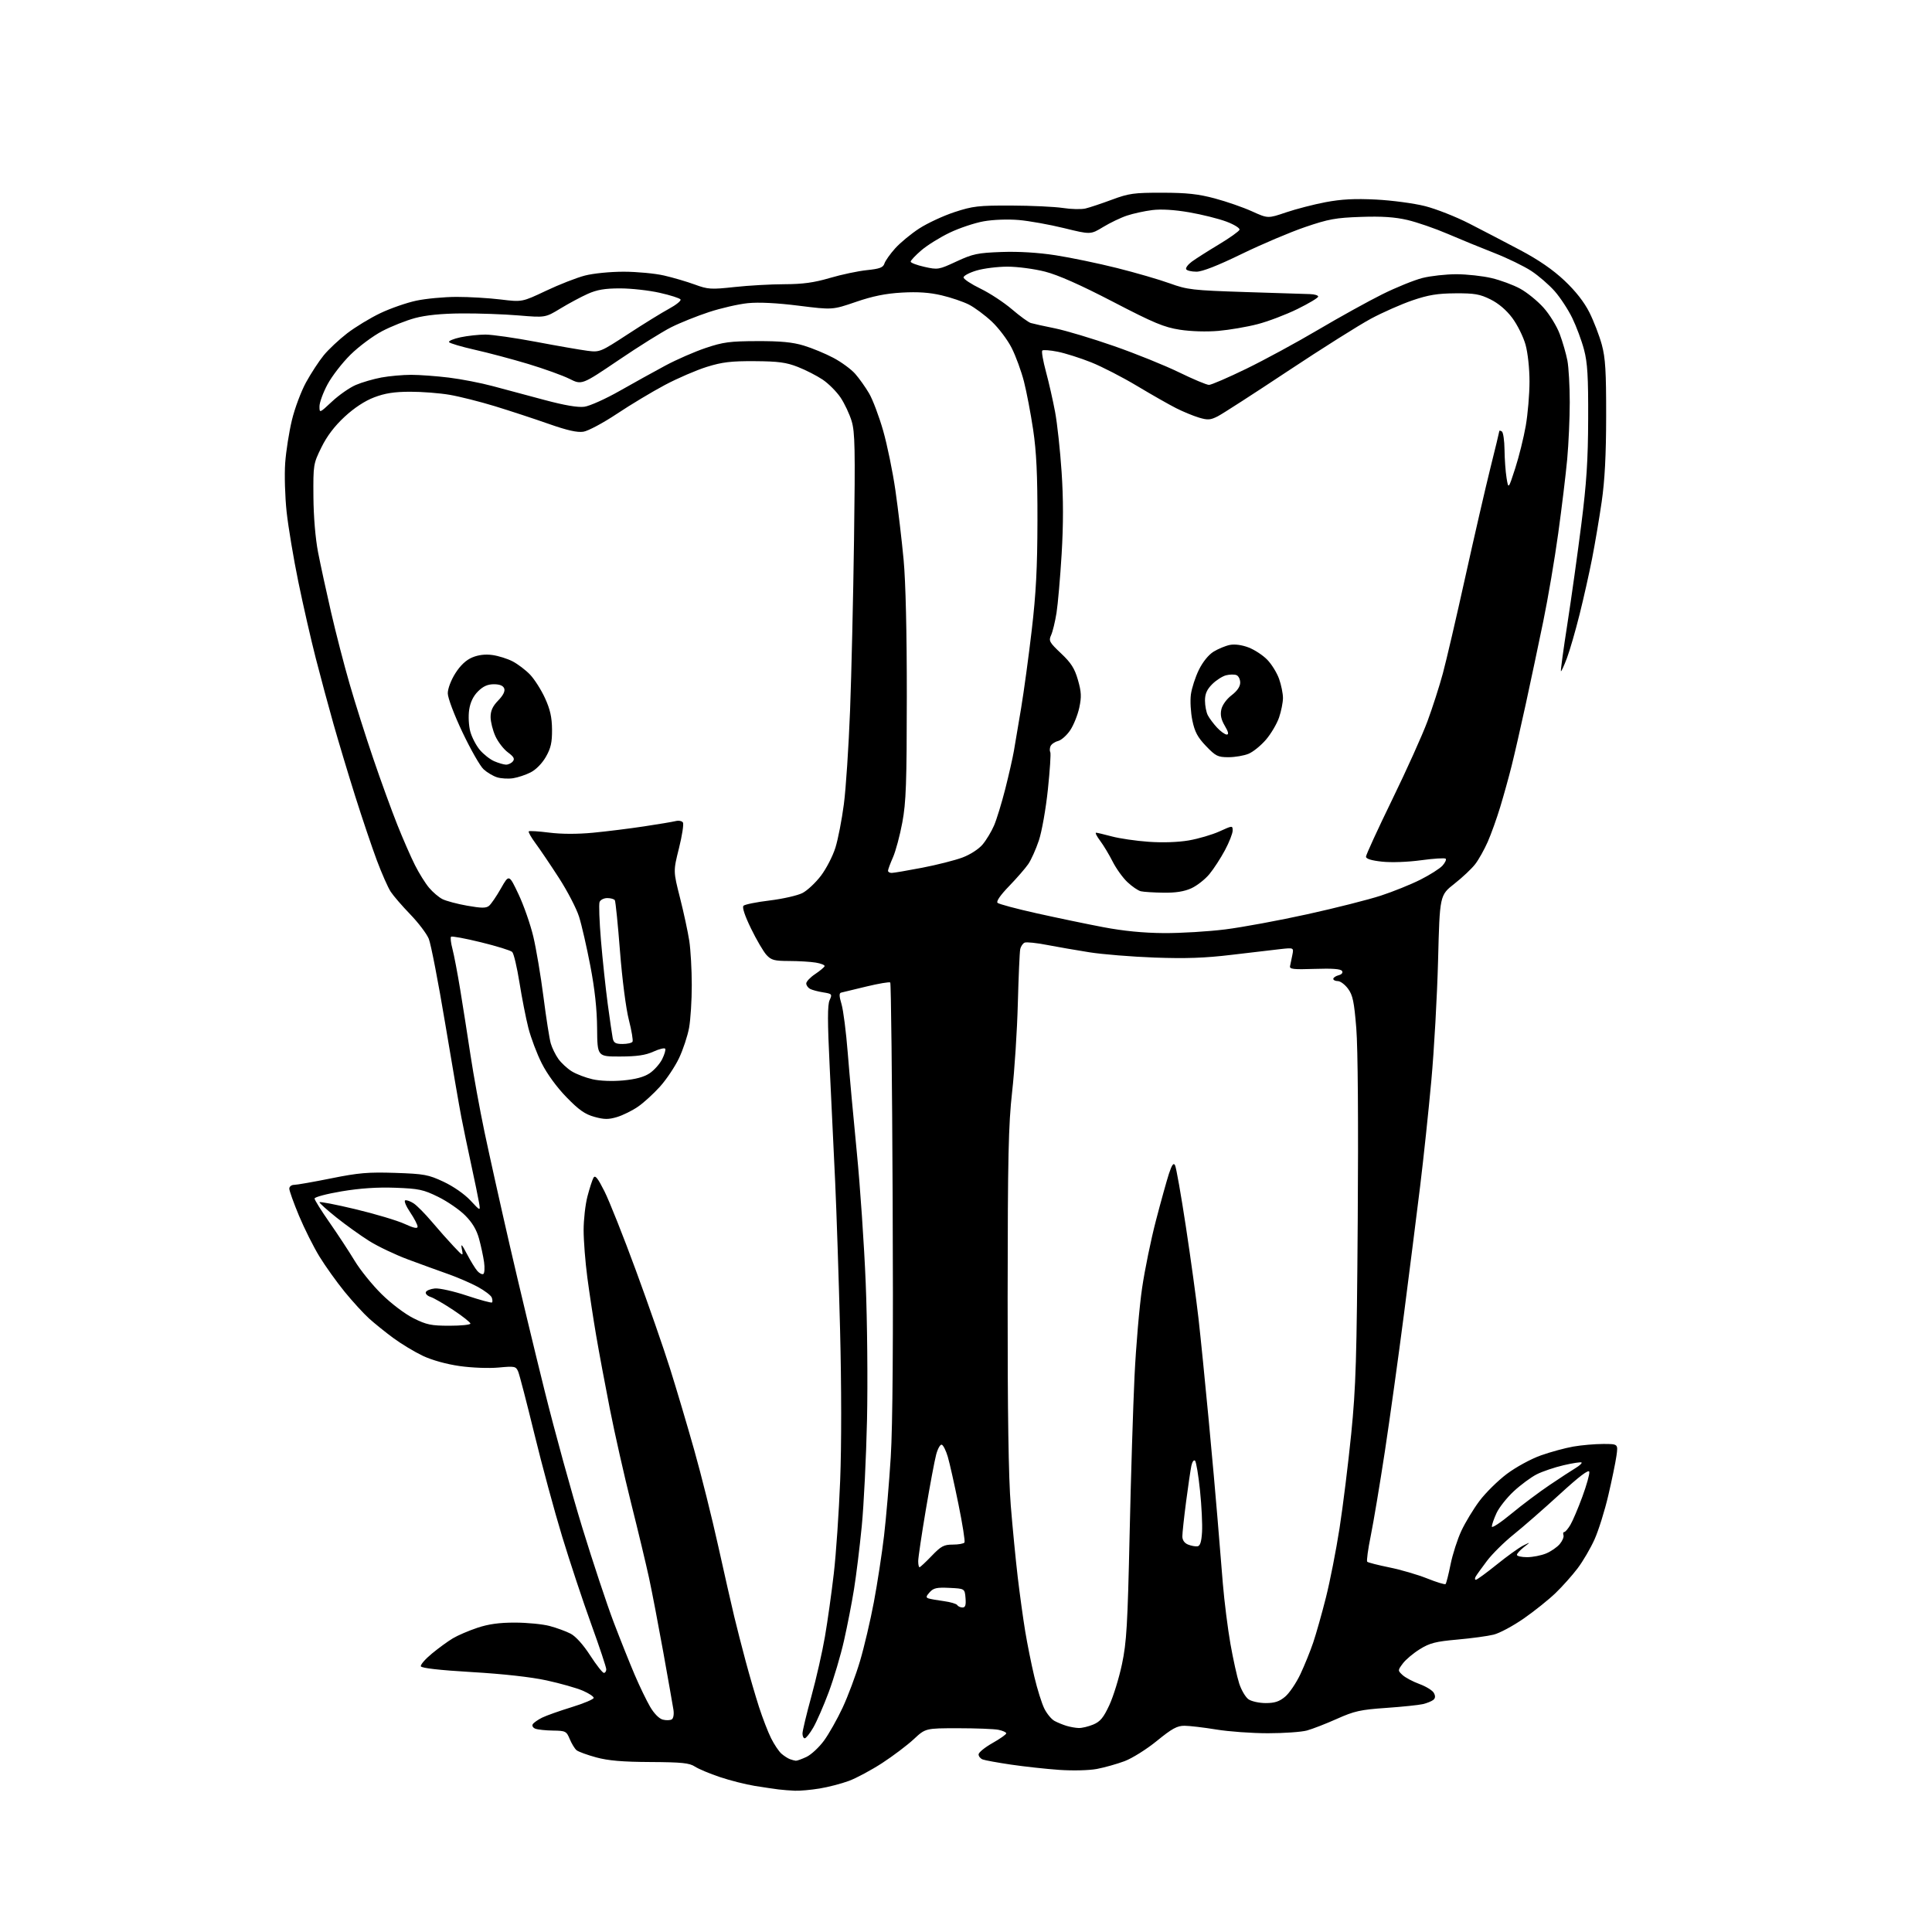 <?xml version="1.0" encoding="UTF-8" standalone="no"?>
<svg 
  version="1.1" 
  xmlns="http://www.w3.org/2000/svg" 
  xmlns:xlink="http://www.w3.org/1999/xlink" 
  xmlns:svg="http://www.w3.org/2000/svg"
  xmlns:rdf="http://www.w3.org/1999/02/22-rdf-syntax-ns#"
  xmlns:cc="http://creativecommons.org/ns#"
  xmlns:dc="http://purl.org/dc/elements/1.1/"
  viewBox="0 0 768 768"
  width="768"
  height="768"
>
<style>svg {background-color: white; }</style>"
<path stroke="none" fill="black" fill-rule="evenodd" d="M316.00,711.84C314.07,711.76 311.15,711.54 309.50,711.33C307.85,711.13 303.57,710.49 300.00,709.92C296.43,709.34 290.21,707.77 286.20,706.42C282.18,705.08 277.71,703.20 276.25,702.25C274.05,700.81 271.06,700.50 258.55,700.43C247.48,700.38 241.78,699.89 237.00,698.59C233.43,697.62 229.91,696.33 229.19,695.74C228.47,695.15 227.26,693.16 226.49,691.33C225.17,688.17 224.84,688.00 219.80,687.93C216.89,687.89 213.73,687.55 212.79,687.18C211.84,686.80 211.39,686.00 211.79,685.39C212.18,684.78 213.85,683.61 215.50,682.79C217.15,681.97 222.44,680.10 227.25,678.62C232.06,677.14 236.00,675.48 236.00,674.93C236.00,674.38 234.02,673.08 231.59,672.04C229.16,671.00 222.75,669.18 217.34,668.00C211.17,666.65 200.08,665.41 187.58,664.68C174.71,663.92 167.53,663.10 167.29,662.38C167.09,661.76 169.07,659.48 171.71,657.31C174.34,655.14 178.07,652.42 180.00,651.27C181.93,650.11 186.30,648.23 189.72,647.09C194.16,645.60 198.45,645.00 204.72,645.01C209.55,645.02 215.75,645.62 218.50,646.36C221.25,647.09 224.99,648.46 226.81,649.40C228.84,650.45 231.84,653.78 234.60,658.05C237.07,661.87 239.53,665.00 240.05,665.00C240.57,665.00 241.00,664.36 241.00,663.57C241.00,662.78 238.31,654.71 235.02,645.63C231.73,636.55 226.53,620.88 223.47,610.81C220.40,600.74 215.43,582.38 212.42,570.00C209.40,557.62 206.51,546.48 205.99,545.24C205.09,543.11 204.64,543.02 198.19,543.62C194.35,543.98 187.56,543.72 182.72,543.03C177.49,542.29 171.74,540.69 168.09,538.97C164.79,537.40 159.51,534.22 156.37,531.90C153.22,529.58 148.87,526.07 146.71,524.12C144.54,522.16 140.18,517.39 137.02,513.53C133.87,509.66 129.35,503.35 126.99,499.50C124.63,495.65 120.97,488.34 118.85,483.26C116.73,478.17 115.00,473.33 115.00,472.51C115.00,471.68 115.86,471.00 116.92,471.00C117.97,471.00 124.61,469.83 131.67,468.41C142.56,466.21 146.40,465.89 157.09,466.24C168.62,466.63 170.24,466.92 176.33,469.77C180.22,471.60 184.63,474.66 186.99,477.19C191.01,481.50 191.01,481.50 190.41,478.00C190.09,476.07 188.69,469.32 187.32,463.00C185.94,456.68 184.17,448.12 183.37,444.00C182.57,439.88 179.68,423.08 176.94,406.67C174.20,390.27 171.28,375.19 170.44,373.17C169.60,371.15 166.30,366.80 163.11,363.50C159.92,360.20 156.41,356.15 155.33,354.50C154.24,352.85 151.76,347.23 149.80,342.00C147.85,336.77 143.98,325.30 141.20,316.50C138.43,307.70 134.55,294.81 132.58,287.86C130.61,280.91 127.44,269.13 125.53,261.69C123.62,254.25 120.50,240.59 118.60,231.33C116.69,222.07 114.60,209.55 113.94,203.50C113.29,197.45 113.03,188.68 113.37,184.00C113.71,179.32 114.91,171.68 116.04,167.00C117.16,162.33 119.69,155.58 121.65,152.00C123.61,148.43 126.76,143.60 128.66,141.27C130.55,138.94 134.77,134.99 138.02,132.48C141.28,129.98 147.23,126.37 151.25,124.46C155.27,122.55 161.69,120.32 165.53,119.51C169.36,118.70 176.55,118.03 181.50,118.02C186.45,118.01 194.33,118.48 199.02,119.05C207.53,120.09 207.53,120.09 217.03,115.60C222.25,113.12 229.20,110.40 232.47,109.55C235.86,108.67 242.52,108.01 247.96,108.01C253.21,108.02 260.43,108.70 264.00,109.53C267.57,110.35 273.06,111.96 276.19,113.11C281.45,115.04 282.64,115.11 291.98,114.10C297.53,113.49 306.45,112.99 311.79,112.98C319.13,112.96 323.55,112.36 329.91,110.49C334.53,109.13 341.16,107.73 344.63,107.38C349.72,106.86 351.07,106.34 351.58,104.75C351.92,103.67 353.85,100.95 355.85,98.72C357.86,96.49 362.16,92.93 365.42,90.82C368.68,88.71 374.98,85.78 379.42,84.32C386.71,81.93 388.93,81.67 402.00,81.71C409.98,81.74 419.20,82.17 422.50,82.67C425.80,83.18 429.85,83.27 431.50,82.88C433.15,82.49 437.88,80.91 442.00,79.38C448.75,76.87 450.76,76.59 462.00,76.61C471.76,76.62 476.35,77.12 482.91,78.88C487.53,80.11 494.17,82.42 497.66,84.00C504.01,86.88 504.01,86.88 511.18,84.44C515.13,83.10 522.21,81.27 526.93,80.37C533.25,79.18 538.51,78.90 547.00,79.33C553.33,79.65 562.10,80.83 566.50,81.94C570.90,83.06 578.77,86.16 584.00,88.84C589.23,91.51 598.37,96.28 604.32,99.43C611.66,103.32 617.30,107.21 621.90,111.54C626.37,115.76 629.73,120.06 631.82,124.21C633.55,127.67 635.77,133.43 636.74,137.00C638.18,142.31 638.49,147.54 638.47,165.50C638.45,181.04 637.92,191.02 636.69,199.50C635.73,206.10 634.02,216.22 632.89,222.00C631.76,227.78 629.52,237.79 627.90,244.26C626.29,250.72 624.03,258.52 622.89,261.58C621.74,264.63 620.66,266.99 620.49,266.82C620.32,266.64 621.47,258.18 623.06,248.00C624.64,237.82 627.13,220.05 628.59,208.50C630.68,192.03 631.27,182.97 631.32,166.50C631.38,149.68 631.06,144.21 629.68,139.00C628.74,135.43 626.63,129.76 625.00,126.41C623.37,123.06 620.22,118.26 618.02,115.76C615.81,113.25 611.64,109.64 608.75,107.73C605.86,105.83 599.23,102.60 594.00,100.56C588.77,98.52 580.43,95.10 575.46,92.96C570.49,90.82 563.29,88.34 559.46,87.44C554.45,86.28 549.28,85.93 541.00,86.22C530.98,86.56 528.11,87.08 518.75,90.28C512.83,92.30 501.50,97.11 493.56,100.97C484.08,105.59 477.91,108.00 475.62,108.00C473.69,108.00 471.85,107.57 471.53,107.05C471.21,106.53 472.21,105.17 473.75,104.02C475.30,102.88 480.11,99.82 484.45,97.21C488.79,94.61 492.51,91.96 492.72,91.33C492.93,90.70 490.60,89.24 487.48,88.08C484.39,86.92 477.75,85.27 472.72,84.40C466.84,83.38 461.61,83.07 458.04,83.51C454.99,83.89 450.48,84.87 448.00,85.70C445.52,86.52 441.26,88.57 438.51,90.24C433.52,93.27 433.52,93.27 423.01,90.69C417.23,89.27 409.12,87.82 405.00,87.46C400.61,87.09 394.80,87.30 391.00,87.98C387.43,88.62 381.35,90.65 377.50,92.50C373.65,94.34 368.59,97.50 366.25,99.50C363.91,101.51 362.00,103.54 362.00,104.01C362.00,104.47 364.47,105.41 367.48,106.08C372.81,107.28 373.18,107.21 380.23,103.93C386.75,100.91 388.60,100.52 398.11,100.17C404.95,99.93 412.60,100.39 419.61,101.47C425.60,102.40 436.57,104.68 444.00,106.54C451.43,108.40 460.88,111.15 465.00,112.64C471.99,115.17 474.02,115.41 495.00,116.09C507.38,116.49 518.96,116.86 520.75,116.91C522.54,116.96 524.00,117.40 524.00,117.89C524.00,118.39 520.29,120.61 515.75,122.84C511.21,125.07 504.06,127.79 499.86,128.87C495.66,129.96 488.67,131.15 484.33,131.53C479.65,131.94 473.41,131.75 469.01,131.07C462.72,130.09 458.68,128.41 442.39,119.94C429.47,113.23 420.65,109.32 415.43,107.98C411.17,106.89 404.46,106.00 400.52,106.00C396.58,106.00 391.03,106.69 388.18,107.54C385.33,108.39 383.01,109.62 383.03,110.29C383.04,110.95 386.08,112.96 389.78,114.75C393.47,116.54 399.09,120.23 402.25,122.94C405.42,125.65 408.79,128.11 409.75,128.40C410.71,128.69 415.05,129.65 419.40,130.53C423.74,131.42 434.32,134.59 442.90,137.59C451.48,140.58 463.10,145.28 468.71,148.02C474.33,150.76 479.67,153.00 480.59,153.00C481.50,153.00 488.15,150.13 495.37,146.62C502.59,143.11 515.48,136.12 524.00,131.08C532.52,126.05 544.00,119.70 549.50,116.97C555.00,114.24 562.18,111.33 565.46,110.50C568.74,109.68 574.81,109.01 578.96,109.01C583.11,109.02 589.39,109.71 592.91,110.54C596.44,111.37 601.55,113.26 604.26,114.74C606.98,116.22 611.15,119.60 613.54,122.26C615.94,124.92 618.85,129.65 620.01,132.76C621.18,135.88 622.55,140.65 623.07,143.35C623.58,146.06 624.00,153.50 624.00,159.89C624.00,166.27 623.54,176.45 622.99,182.50C622.43,188.55 620.83,201.82 619.42,212.00C618.02,222.18 615.34,237.93 613.47,247.00C611.61,256.07 608.46,270.93 606.49,280.00C604.51,289.07 601.99,300.10 600.88,304.50C599.78,308.90 597.74,316.23 596.36,320.79C594.98,325.35 592.74,331.59 591.39,334.66C590.03,337.73 587.81,341.70 586.44,343.48C585.08,345.27 581.35,348.79 578.15,351.30C572.32,355.88 572.32,355.88 571.66,381.69C571.29,395.89 570.09,417.40 568.98,429.50C567.88,441.60 565.88,460.50 564.53,471.50C563.18,482.50 560.28,505.45 558.08,522.50C555.87,539.55 552.46,564.08 550.50,577.00C548.53,589.92 546.02,604.94 544.92,610.37C543.81,615.80 543.17,620.51 543.49,620.82C543.81,621.14 547.77,622.15 552.28,623.07C556.80,623.98 563.57,625.96 567.32,627.46C571.07,628.96 574.37,629.97 574.64,629.69C574.92,629.41 575.82,625.88 576.63,621.84C577.45,617.80 579.38,611.80 580.93,608.50C582.47,605.20 585.70,599.87 588.11,596.65C590.52,593.43 595.42,588.60 598.99,585.91C602.64,583.18 608.58,579.94 612.50,578.55C616.35,577.18 622.17,575.60 625.43,575.03C628.70,574.46 634.04,574.00 637.30,574.00C643.23,574.00 643.23,574.00 642.56,578.75C642.19,581.36 640.73,588.45 639.31,594.50C637.90,600.55 635.44,608.40 633.85,611.94C632.26,615.48 629.23,620.66 627.12,623.44C625.01,626.22 621.09,630.63 618.39,633.23C615.70,635.83 610.02,640.39 605.76,643.35C601.51,646.31 596.11,649.21 593.76,649.79C591.42,650.38 584.90,651.26 579.28,651.76C570.66,652.53 568.34,653.13 564.38,655.59C561.80,657.19 558.77,659.74 557.64,661.27C555.60,664.01 555.60,664.05 557.54,665.86C558.62,666.86 561.64,668.47 564.26,669.43C566.88,670.39 569.46,671.99 569.99,672.98C570.66,674.23 570.58,675.09 569.73,675.76C569.05,676.29 567.20,677.04 565.62,677.41C564.03,677.79 557.47,678.47 551.04,678.92C540.79,679.63 538.37,680.17 531.42,683.28C527.07,685.23 521.70,687.31 519.50,687.91C517.30,688.50 510.32,688.99 504.00,688.99C497.68,688.99 488.45,688.33 483.50,687.51C478.55,686.70 472.88,686.03 470.89,686.02C467.95,686.00 465.91,687.11 459.89,692.02C455.81,695.35 450.05,698.96 447.00,700.10C443.98,701.23 439.02,702.62 436.00,703.19C432.86,703.77 426.42,703.93 421.00,703.55C415.77,703.18 407.17,702.24 401.88,701.46C396.59,700.68 391.53,699.76 390.63,699.41C389.73,699.07 389.00,698.16 389.00,697.40C389.00,696.64 391.48,694.62 394.50,692.91C397.52,691.21 400.00,689.46 400.00,689.03C400.00,688.60 398.59,687.97 396.88,687.62C395.16,687.28 387.94,687.00 380.83,687.00C367.91,687.00 367.91,687.00 363.21,691.38C360.62,693.78 354.99,698.03 350.71,700.82C346.42,703.61 340.48,706.80 337.49,707.92C334.51,709.03 329.24,710.40 325.79,710.96C322.33,711.53 317.93,711.92 316.00,711.84zM316.35,699.92C316.82,699.96 318.73,699.27 320.60,698.39C322.47,697.50 325.58,694.61 327.53,691.96C329.47,689.32 332.81,683.41 334.95,678.83C337.09,674.25 340.20,665.93 341.86,660.33C343.52,654.74 346.00,644.17 347.38,636.83C348.76,629.50 350.58,617.65 351.42,610.50C352.26,603.35 353.46,589.24 354.09,579.14C354.86,566.89 355.11,532.58 354.84,475.95C354.63,429.29 354.20,390.87 353.89,390.56C353.59,390.25 349.32,390.97 344.42,392.15C339.51,393.34 334.99,394.43 334.36,394.58C333.53,394.78 333.57,396.01 334.52,399.18C335.23,401.55 336.34,410.25 336.99,418.50C337.64,426.75 339.26,444.52 340.59,458.00C341.92,471.48 343.52,494.88 344.13,510.00C344.75,525.13 344.98,549.65 344.65,564.50C344.32,579.35 343.38,598.34 342.56,606.70C341.74,615.07 340.36,626.31 339.49,631.69C338.63,637.07 336.84,646.27 335.51,652.14C334.19,658.01 331.45,667.24 329.43,672.66C327.41,678.07 324.64,684.41 323.28,686.75C321.92,689.09 320.40,691.00 319.90,691.00C319.41,691.00 319.00,690.15 319.00,689.10C319.00,688.06 320.59,681.42 322.53,674.35C324.47,667.28 326.91,656.55 327.94,650.50C328.98,644.45 330.56,633.20 331.45,625.50C332.35,617.80 333.48,601.15 333.98,588.50C334.53,574.53 334.51,550.98 333.94,528.50C333.42,508.15 332.54,481.82 332.00,470.00C331.45,458.18 330.47,437.61 329.82,424.30C328.93,406.11 328.92,399.47 329.78,397.59C330.87,395.19 330.76,395.05 327.21,394.48C325.17,394.16 322.82,393.53 322.00,393.09C321.18,392.64 320.50,391.67 320.50,390.93C320.50,390.19 322.07,388.52 324.00,387.23C325.93,385.94 327.63,384.52 327.79,384.08C327.95,383.64 326.37,382.99 324.29,382.65C322.20,382.30 317.44,382.02 313.70,382.01C307.83,382.00 306.60,381.68 304.70,379.62C303.49,378.31 300.72,373.58 298.55,369.12C296.05,363.99 294.95,360.65 295.55,360.05C296.07,359.53 300.77,358.58 305.99,357.95C311.21,357.31 317.06,355.98 318.99,354.99C320.92,354.00 324.23,350.89 326.35,348.10C328.47,345.30 331.06,340.28 332.10,336.93C333.14,333.59 334.65,325.82 335.45,319.68C336.26,313.53 337.36,296.80 337.91,282.50C338.46,268.20 339.17,237.60 339.49,214.50C339.99,178.52 339.86,171.77 338.55,167.42C337.71,164.62 335.72,160.40 334.14,158.04C332.55,155.68 329.35,152.47 327.03,150.91C324.70,149.35 320.26,147.07 317.15,145.86C312.54,144.05 309.39,143.63 300.00,143.57C290.64,143.51 287.11,143.93 281.00,145.83C276.88,147.11 269.36,150.35 264.31,153.03C259.25,155.72 250.67,160.87 245.24,164.49C239.80,168.11 233.81,171.31 231.93,171.61C229.49,172.00 225.48,171.09 218.00,168.46C212.22,166.43 202.65,163.29 196.72,161.47C190.79,159.66 182.69,157.62 178.72,156.94C174.75,156.26 167.68,155.71 163.00,155.72C156.69,155.74 153.01,156.32 148.72,157.96C145.01,159.37 140.79,162.15 136.98,165.68C132.99,169.38 129.96,173.36 127.77,177.83C124.56,184.35 124.50,184.73 124.59,197.49C124.65,205.37 125.38,214.05 126.43,219.50C127.39,224.45 129.72,235.20 131.61,243.39C133.49,251.58 136.81,264.41 138.98,271.89C141.14,279.38 145.36,292.70 148.36,301.50C151.35,310.30 155.66,322.14 157.92,327.81C160.18,333.48 163.35,340.73 164.96,343.91C166.56,347.10 169.08,351.14 170.56,352.89C172.03,354.64 174.42,356.68 175.87,357.41C177.32,358.15 181.75,359.33 185.71,360.03C191.44,361.04 193.23,361.05 194.41,360.07C195.23,359.39 197.35,356.29 199.12,353.17C202.34,347.50 202.34,347.50 206.13,355.50C208.21,359.90 210.85,367.46 212.00,372.31C213.15,377.16 214.97,387.96 216.04,396.31C217.11,404.66 218.41,412.96 218.93,414.75C219.44,416.53 220.80,419.31 221.95,420.93C223.10,422.54 225.50,424.77 227.30,425.88C229.10,426.99 232.80,428.40 235.53,429.02C238.49,429.70 243.42,429.89 247.73,429.49C252.64,429.04 256.00,428.14 258.23,426.65C260.03,425.44 262.27,422.93 263.21,421.06C264.14,419.19 264.70,417.32 264.43,416.89C264.17,416.47 262.05,416.98 259.73,418.04C256.58,419.47 253.20,419.96 246.48,419.98C237.46,420.00 237.46,420.00 237.36,408.75C237.30,401.12 236.43,393.13 234.66,383.92C233.23,376.46 231.22,367.68 230.19,364.42C229.17,361.17 225.57,354.23 222.19,349.00C218.81,343.77 214.62,337.57 212.88,335.22C211.14,332.87 209.93,330.73 210.19,330.47C210.45,330.22 214.11,330.44 218.33,330.98C223.20,331.60 229.58,331.61 235.75,331.02C241.11,330.51 250.20,329.38 255.95,328.51C261.70,327.65 267.38,326.69 268.59,326.39C269.80,326.09 271.09,326.34 271.48,326.96C271.86,327.58 271.15,332.18 269.90,337.19C267.62,346.29 267.62,346.29 270.31,356.89C271.79,362.73 273.45,370.43 274.00,374.00C274.54,377.57 274.99,385.48 274.99,391.57C275.00,397.65 274.51,405.30 273.92,408.57C273.32,411.83 271.52,417.26 269.92,420.64C268.31,424.02 264.92,429.10 262.37,431.93C259.82,434.76 255.88,438.37 253.60,439.93C251.32,441.50 247.57,443.35 245.28,444.04C241.89,445.05 240.18,445.04 236.30,443.97C232.55,442.94 230.11,441.23 225.18,436.15C221.37,432.25 217.46,426.89 215.36,422.71C213.43,418.90 211.04,412.56 210.04,408.64C209.04,404.71 207.44,396.55 206.48,390.50C205.51,384.45 204.23,379.01 203.61,378.42C203.00,377.82 197.41,376.09 191.19,374.57C184.96,373.04 179.61,372.05 179.30,372.37C178.98,372.68 179.23,374.87 179.86,377.22C180.48,379.57 181.88,386.90 182.96,393.50C184.04,400.10 185.88,411.80 187.04,419.50C188.20,427.20 190.70,440.93 192.60,450.00C194.51,459.07 199.01,479.32 202.62,495.00C206.23,510.68 212.49,536.77 216.53,553.00C220.57,569.23 227.29,593.64 231.47,607.26C235.65,620.87 241.25,637.75 243.91,644.76C246.58,651.77 250.36,661.22 252.30,665.76C254.24,670.31 257.01,676.04 258.45,678.50C260.02,681.19 262.04,683.22 263.48,683.58C264.80,683.92 266.40,683.87 267.04,683.48C267.70,683.07 267.98,681.43 267.70,679.63C267.43,677.91 265.61,667.61 263.66,656.74C261.70,645.88 259.16,632.60 258.00,627.24C256.84,621.89 253.65,608.56 250.90,597.62C248.16,586.69 244.35,569.82 242.44,560.14C240.53,550.46 238.06,537.23 236.96,530.75C235.85,524.26 234.28,513.93 233.47,507.79C232.66,501.65 232.00,493.21 232.00,489.02C232.00,484.84 232.68,478.80 233.52,475.59C234.36,472.38 235.43,469.05 235.91,468.19C236.59,466.99 237.59,468.23 240.28,473.56C242.20,477.38 247.82,491.52 252.77,505.00C257.73,518.48 263.83,536.02 266.34,544.00C268.85,551.98 273.18,566.54 275.95,576.36C278.73,586.18 283.02,603.36 285.49,614.52C287.97,625.69 290.84,638.35 291.88,642.66C292.92,646.97 294.97,655.00 296.45,660.50C297.92,666.00 300.29,674.10 301.70,678.50C303.12,682.90 305.29,688.52 306.53,691.00C307.77,693.48 309.62,696.23 310.64,697.12C311.66,698.01 313.18,698.99 314.00,699.29C314.82,699.59 315.88,699.88 316.35,699.92zM428.78,686.91C430.04,686.96 432.64,686.34 434.57,685.54C437.38,684.36 438.65,682.82 440.99,677.79C442.59,674.33 444.85,667.00 446.01,661.50C447.84,652.81 448.24,646.05 449.04,610.00C449.54,587.17 450.43,558.78 451.00,546.89C451.58,535.01 452.92,519.35 453.99,512.09C455.05,504.82 457.53,492.72 459.50,485.19C461.46,477.66 463.79,469.30 464.66,466.60C465.83,463.04 466.48,462.11 467.09,463.19C467.55,464.01 469.49,474.99 471.40,487.59C473.32,500.19 475.57,516.58 476.41,524.00C477.25,531.42 479.06,549.42 480.43,564.00C481.81,578.58 483.40,596.35 483.97,603.50C484.54,610.65 485.50,622.35 486.10,629.50C486.69,636.65 488.06,647.45 489.12,653.50C490.19,659.55 491.76,666.64 492.61,669.25C493.46,671.86 495.12,674.67 496.30,675.50C497.48,676.32 500.56,677.00 503.15,677.00C506.72,677.00 508.57,676.39 510.87,674.45C512.54,673.05 515.26,669.03 516.92,665.52C518.57,662.01 520.88,656.32 522.04,652.88C523.20,649.43 525.47,641.41 527.07,635.06C528.68,628.70 531.12,616.29 532.49,607.47C533.86,598.65 535.95,581.77 537.13,569.97C538.99,551.28 539.33,540.29 539.72,485.00C540.00,446.21 539.78,416.56 539.15,408.79C538.29,398.18 537.75,395.59 535.87,393.04C534.64,391.37 532.81,390.00 531.81,390.00C530.82,390.00 530.00,389.60 530.00,389.12C530.00,388.63 530.95,387.99 532.10,387.68C533.38,387.35 533.92,386.68 533.48,385.97C532.99,385.17 529.60,384.91 522.63,385.15C514.22,385.44 512.55,385.26 512.81,384.06C512.98,383.27 513.39,381.29 513.72,379.66C514.31,376.69 514.31,376.69 508.91,377.29C505.93,377.62 497.20,378.64 489.50,379.57C479.00,380.83 471.37,381.10 459.00,380.65C449.93,380.32 438.23,379.37 433.00,378.54C427.77,377.71 420.17,376.39 416.10,375.61C412.03,374.82 408.09,374.41 407.34,374.70C406.60,374.99 405.79,376.18 405.55,377.36C405.31,378.54 404.89,388.27 404.60,399.00C404.32,409.73 403.30,425.48 402.34,434.00C400.87,447.15 400.59,459.60 400.55,516.00C400.52,561.96 400.90,587.44 401.80,598.50C402.51,607.30 403.76,620.12 404.57,627.00C405.39,633.88 406.72,643.55 407.54,648.50C408.36,653.45 409.98,661.55 411.16,666.50C412.33,671.45 414.12,677.17 415.15,679.22C416.17,681.26 417.99,683.46 419.19,684.10C420.40,684.75 422.53,685.62 423.94,686.05C425.35,686.48 427.53,686.87 428.78,686.91zM382.62,639.00C383.74,639.00 384.04,638.06 383.81,635.25C383.50,631.50 383.50,631.50 377.44,631.21C372.41,630.96 371.08,631.25 369.56,632.94C368.10,634.55 368.01,635.05 369.11,635.40C369.88,635.65 372.63,636.14 375.23,636.48C377.83,636.83 380.22,637.54 380.54,638.06C380.86,638.58 381.79,639.00 382.62,639.00zM586.69,627.98C587.14,627.97 590.88,625.24 595.00,621.92C599.12,618.59 603.85,615.20 605.50,614.38C608.50,612.90 608.50,612.90 605.75,615.03C604.24,616.21 603.00,617.58 603.00,618.08C603.00,618.59 604.81,619.00 607.03,619.00C609.25,619.00 612.66,618.33 614.61,617.52C616.55,616.71 619.00,615.02 620.04,613.77C621.09,612.52 621.74,610.94 621.50,610.25C621.26,609.56 621.40,609.00 621.82,609.00C622.23,609.00 623.33,607.71 624.26,606.14C625.19,604.57 627.33,599.54 629.01,594.97C630.70,590.39 631.94,585.94 631.77,585.07C631.56,584.00 627.85,586.81 619.98,594.01C613.67,599.79 605.45,606.97 601.71,609.97C597.98,612.96 593.21,617.68 591.11,620.45C589.01,623.23 586.98,626.06 586.59,626.75C586.20,627.44 586.25,627.99 586.69,627.98zM365.52,623.00C365.80,623.00 367.97,620.98 370.35,618.50C374.09,614.60 375.20,614.00 378.77,614.00C381.03,614.00 383.12,613.62 383.40,613.16C383.69,612.69 382.61,605.83 380.99,597.91C379.38,589.98 377.48,581.51 376.76,579.08C376.04,576.64 374.97,574.49 374.37,574.29C373.77,574.09 372.77,575.86 372.14,578.21C371.51,580.57 369.65,590.52 368.00,600.32C366.35,610.12 365.00,619.23 365.00,620.57C365.00,621.91 365.23,623.00 365.52,623.00zM476.00,614.69C477.08,614.54 477.59,612.94 477.83,608.99C478.01,605.97 477.65,598.55 477.02,592.50C476.40,586.45 475.51,581.12 475.05,580.65C474.58,580.18 473.93,581.08 473.59,582.65C473.26,584.22 472.31,590.65 471.49,596.94C470.67,603.23 470.00,609.43 470.00,610.72C470.00,612.21 470.82,613.40 472.25,613.98C473.49,614.48 475.18,614.80 476.00,614.69zM600.75,601.76C605.01,598.24 611.88,593.09 616.00,590.32C620.12,587.54 624.78,584.50 626.34,583.56C627.90,582.61 628.96,581.63 628.70,581.37C628.45,581.11 625.25,581.59 621.60,582.44C617.94,583.29 613.10,584.93 610.84,586.08C608.57,587.24 604.46,590.28 601.71,592.84C598.96,595.40 595.88,599.30 594.88,601.50C593.87,603.70 593.03,606.10 593.02,606.84C593.01,607.57 596.49,605.29 600.75,601.76zM178.66,527.00C183.25,527.00 187.00,526.62 187.00,526.15C187.00,525.68 183.95,523.26 180.22,520.78C176.49,518.30 172.41,515.95 171.16,515.55C169.91,515.15 169.06,514.31 169.27,513.67C169.48,513.02 171.10,512.36 172.87,512.18C174.64,512.01 180.38,513.29 185.61,515.04C190.84,516.78 195.33,518.00 195.59,517.75C195.84,517.49 195.79,516.60 195.47,515.77C195.15,514.94 192.67,513.05 189.96,511.57C187.25,510.10 181.98,507.82 178.26,506.50C174.54,505.19 167.35,502.57 162.28,500.69C157.21,498.81 150.24,495.49 146.78,493.32C143.33,491.15 137.46,486.95 133.75,483.98C130.04,481.02 127.00,478.29 127.00,477.92C127.00,477.56 133.40,478.79 141.22,480.66C149.05,482.53 157.82,485.15 160.72,486.47C164.46,488.19 166.00,488.51 166.00,487.60C166.00,486.88 164.67,484.32 163.04,481.90C161.41,479.48 160.52,477.35 161.07,477.16C161.62,476.97 163.14,477.51 164.45,478.37C165.75,479.23 169.00,482.51 171.66,485.66C174.32,488.81 178.22,493.21 180.33,495.44C184.17,499.50 184.17,499.50 183.59,496.50C183.13,494.13 183.56,494.55 185.62,498.50C187.06,501.25 188.91,504.28 189.75,505.23C190.58,506.18 191.66,506.71 192.14,506.42C192.61,506.12 192.74,503.99 192.42,501.69C192.09,499.39 191.19,495.19 190.42,492.38C189.45,488.84 187.74,485.98 184.90,483.14C182.64,480.87 177.82,477.56 174.20,475.78C168.31,472.88 166.51,472.50 157.15,472.15C150.06,471.89 143.20,472.34 135.84,473.57C129.88,474.57 125.02,475.86 125.04,476.44C125.06,477.02 127.75,481.32 131.02,486.00C134.28,490.68 138.76,497.50 140.97,501.16C143.18,504.83 148.00,510.80 151.69,514.43C155.51,518.20 160.97,522.33 164.36,524.02C169.54,526.61 171.41,527.00 178.66,527.00zM247.46,415.00C249.34,415.00 251.13,414.60 251.43,414.11C251.73,413.63 251.08,409.71 249.98,405.41C248.83,400.93 247.33,389.30 246.46,378.16C245.63,367.46 244.70,358.33 244.41,357.86C244.12,357.39 242.77,357.00 241.41,357.00C240.05,357.00 238.67,357.70 238.34,358.56C238.01,359.42 238.26,366.28 238.89,373.81C239.52,381.34 240.73,392.68 241.57,399.00C242.42,405.32 243.32,411.51 243.57,412.75C243.95,414.55 244.72,415.00 247.46,415.00zM462.66,370.92C469.35,370.96 480.37,370.30 487.16,369.44C493.95,368.58 508.61,365.87 519.74,363.41C530.88,360.96 544.00,357.63 548.90,356.03C553.80,354.43 560.89,351.57 564.65,349.67C568.42,347.77 572.36,345.27 573.41,344.10C574.46,342.94 575.03,341.70 574.68,341.35C574.33,341.00 569.93,341.27 564.90,341.96C559.61,342.68 553.08,342.92 549.38,342.52C545.16,342.07 543.00,341.40 543.00,340.54C543.00,339.82 547.69,329.62 553.41,317.87C559.14,306.12 565.45,292.10 567.44,286.72C569.43,281.34 572.18,272.79 573.55,267.72C574.92,262.65 578.94,245.38 582.48,229.35C586.03,213.31 590.52,193.81 592.46,186.01C594.41,178.22 596.00,171.62 596.00,171.36C596.00,171.10 596.45,171.16 597.00,171.50C597.55,171.84 598.03,175.13 598.07,178.81C598.11,182.49 598.48,187.53 598.88,190.00C599.62,194.50 599.62,194.50 602.32,186.17C603.80,181.59 605.69,173.99 606.51,169.29C607.33,164.59 608.00,156.66 608.00,151.68C608.00,146.45 607.33,140.24 606.41,136.96C605.53,133.85 603.17,129.09 601.16,126.40C598.82,123.26 595.70,120.61 592.50,119.02C588.26,116.92 586.14,116.55 578.50,116.60C571.42,116.65 567.80,117.24 561.50,119.39C557.10,120.89 549.67,124.17 545.00,126.67C540.33,129.17 525.48,138.53 512.00,147.47C498.52,156.42 485.96,164.52 484.09,165.48C481.15,166.98 480.10,167.05 476.59,166.00C474.34,165.32 470.25,163.64 467.50,162.24C464.75,160.85 457.77,156.88 452.00,153.42C446.23,149.96 438.01,145.73 433.75,144.03C429.49,142.33 423.51,140.43 420.48,139.82C417.44,139.21 414.67,139.00 414.32,139.35C413.97,139.70 414.63,143.48 415.78,147.74C416.94,152.01 418.57,159.22 419.42,163.77C420.27,168.32 421.43,179.03 422.00,187.57C422.72,198.25 422.72,208.43 422.02,220.20C421.45,229.61 420.53,240.16 419.98,243.65C419.42,247.13 418.46,251.10 417.84,252.46C416.80,254.73 417.13,255.33 421.77,259.72C425.78,263.50 427.18,265.70 428.49,270.27C429.86,275.04 429.96,276.96 429.04,281.27C428.43,284.15 426.81,288.18 425.46,290.23C424.10,292.28 421.90,294.24 420.57,294.57C419.24,294.91 417.89,295.86 417.57,296.68C417.25,297.51 417.23,298.56 417.51,299.01C417.79,299.47 417.36,306.14 416.55,313.84C415.74,321.57 414.13,330.64 412.96,334.12C411.79,337.59 409.91,341.79 408.77,343.46C407.63,345.13 404.19,349.08 401.14,352.24C397.68,355.81 395.94,358.32 396.54,358.89C397.07,359.39 404.02,361.25 412.00,363.03C419.98,364.81 431.90,367.30 438.50,368.55C446.58,370.09 454.48,370.86 462.66,370.92zM462.50,354.86C458.65,354.81 454.60,354.55 453.50,354.29C452.40,354.03 450.00,352.39 448.16,350.65C446.32,348.92 443.69,345.25 442.30,342.50C440.91,339.75 438.68,336.04 437.34,334.25C436.00,332.46 435.26,331.01 435.70,331.01C436.14,331.02 438.98,331.69 442.00,332.50C445.02,333.31 451.58,334.27 456.57,334.62C462.12,335.02 468.32,334.81 472.57,334.08C476.38,333.42 481.86,331.81 484.75,330.50C489.94,328.14 490.00,328.13 490.00,330.17C490.00,331.30 488.63,334.80 486.95,337.94C485.27,341.09 482.49,345.38 480.77,347.46C479.05,349.55 475.81,352.09 473.57,353.11C470.76,354.39 467.34,354.93 462.50,354.86zM354.45,347.00C355.25,347.00 360.70,346.07 366.57,344.94C372.44,343.81 379.64,341.98 382.58,340.88C385.66,339.73 389.05,337.54 390.60,335.70C392.07,333.95 394.12,330.55 395.15,328.15C396.18,325.76 398.18,319.23 399.60,313.65C401.01,308.07 402.57,301.25 403.04,298.50C403.52,295.75 404.81,288.10 405.91,281.50C407.01,274.90 408.91,260.95 410.13,250.50C411.83,235.96 412.37,225.75 412.40,207.00C412.43,188.65 412.00,179.57 410.69,170.80C409.73,164.37 408.09,155.76 407.04,151.66C405.99,147.56 403.80,141.57 402.17,138.34C400.54,135.11 396.97,130.38 394.25,127.83C391.52,125.27 387.43,122.24 385.16,121.08C382.90,119.93 378.00,118.26 374.27,117.39C369.51,116.27 364.83,115.95 358.50,116.31C352.02,116.68 346.90,117.72 340.21,120.02C330.92,123.20 330.92,123.20 317.50,121.52C308.82,120.43 301.68,120.07 297.29,120.51C293.56,120.89 286.57,122.49 281.78,124.07C276.98,125.65 270.23,128.36 266.78,130.10C263.32,131.84 253.92,137.71 245.89,143.16C231.27,153.05 231.27,153.05 226.39,150.60C223.70,149.26 216.32,146.60 210.00,144.69C203.68,142.79 194.12,140.24 188.76,139.04C183.40,137.83 178.79,136.46 178.50,136.00C178.22,135.54 180.26,134.68 183.04,134.08C185.82,133.49 190.29,133.00 192.96,133.00C195.64,133.00 204.73,134.31 213.16,135.90C221.60,137.50 230.75,139.09 233.50,139.44C238.42,140.07 238.68,139.96 249.67,132.79C255.81,128.78 263.14,124.25 265.96,122.73C268.78,121.20 270.83,119.54 270.52,119.04C270.21,118.54 266.48,117.34 262.23,116.39C257.98,115.43 250.90,114.64 246.50,114.64C240.45,114.64 237.32,115.17 233.65,116.81C230.99,118.00 226.10,120.62 222.79,122.63C216.78,126.28 216.78,126.28 206.14,125.39C200.29,124.90 190.10,124.54 183.50,124.59C175.50,124.65 169.33,125.27 165.00,126.43C161.43,127.39 155.53,129.73 151.91,131.63C148.28,133.53 142.61,137.75 139.31,141.01C136.01,144.27 131.89,149.60 130.16,152.86C128.42,156.11 127.00,160.02 127.00,161.53C127.00,164.27 127.01,164.26 131.99,159.61C134.74,157.04 138.98,154.08 141.43,153.03C143.87,151.98 148.46,150.65 151.62,150.06C154.78,149.48 160.10,149.00 163.43,149.00C166.77,149.00 173.52,149.50 178.43,150.10C183.34,150.70 191.21,152.23 195.93,153.50C200.64,154.77 209.89,157.24 216.47,159.00C224.46,161.14 229.72,162.03 232.29,161.69C234.41,161.40 240.73,158.57 246.32,155.39C251.92,152.21 260.10,147.68 264.50,145.32C268.90,142.96 276.10,139.81 280.50,138.33C287.46,135.99 290.13,135.63 301.00,135.60C310.27,135.57 315.05,136.02 319.50,137.37C322.80,138.36 328.10,140.56 331.29,142.25C334.47,143.93 338.38,146.80 339.97,148.62C341.56,150.43 344.05,153.93 345.48,156.38C346.92,158.83 349.43,165.49 351.06,171.17C352.68,176.85 354.89,187.57 355.95,195.00C357.02,202.43 358.48,214.80 359.20,222.50C360.02,231.37 360.49,251.33 360.47,277.00C360.45,311.28 360.18,318.95 358.69,326.92C357.73,332.11 356.05,338.35 354.97,340.80C353.89,343.25 353.00,345.65 353.00,346.13C353.00,346.61 353.65,347.00 354.45,347.00zM203.95,309.36C202.05,309.65 199.20,309.49 197.62,309.00C196.03,308.51 193.61,307.07 192.23,305.80C190.85,304.54 187.09,297.94 183.86,291.14C180.51,284.08 178.00,277.42 178.00,275.59C178.00,273.75 179.28,270.37 181.01,267.64C183.01,264.49 185.28,262.36 187.73,261.34C190.17,260.32 192.92,259.99 195.72,260.38C198.08,260.70 201.69,261.83 203.75,262.89C205.81,263.96 208.94,266.33 210.70,268.16C212.45,270.00 215.13,274.20 216.64,277.50C218.70,282.01 219.40,285.11 219.44,290.00C219.48,295.15 218.97,297.40 217.00,300.85C215.53,303.43 213.06,305.95 210.96,307.02C209.01,308.02 205.85,309.07 203.95,309.36zM201.13,303.96C202.02,303.98 203.25,303.40 203.86,302.67C204.70,301.65 204.25,300.82 201.89,299.07C200.20,297.82 197.97,294.93 196.93,292.65C195.89,290.37 195.03,286.95 195.02,285.05C195.01,282.54 195.83,280.74 198.03,278.47C200.02,276.42 200.85,274.76 200.43,273.67C200.00,272.55 198.63,272.00 196.32,272.00C193.84,272.00 192.04,272.81 190.01,274.84C188.12,276.73 186.95,279.17 186.50,282.16C186.13,284.65 186.32,288.48 186.94,290.78C187.55,293.05 189.26,296.34 190.73,298.09C192.20,299.83 194.77,301.86 196.45,302.59C198.13,303.32 200.23,303.94 201.13,303.96zM488.36,301.00C484.10,301.00 483.26,300.58 479.41,296.57C476.07,293.08 474.92,290.93 473.98,286.38C473.32,283.21 473.06,278.57 473.40,276.06C473.74,273.55 475.16,269.16 476.56,266.30C478.10,263.14 480.40,260.30 482.41,259.05C484.24,257.93 487.15,256.72 488.88,256.37C490.83,255.98 493.68,256.37 496.33,257.38C498.70,258.29 502.05,260.48 503.77,262.27C505.50,264.05 507.61,267.47 508.46,269.88C509.31,272.28 510.00,275.69 510.00,277.45C510.00,279.21 509.30,282.70 508.45,285.21C507.59,287.71 505.26,291.68 503.26,294.01C501.26,296.35 498.15,298.88 496.34,299.63C494.54,300.38 490.95,301.00 488.36,301.00zM487.65,292.00C488.54,292.00 488.31,290.94 486.88,288.52C485.41,286.03 485.02,284.19 485.50,282.01C485.89,280.24 487.59,277.89 489.58,276.37C491.81,274.67 493.00,272.92 493.00,271.35C493.00,270.02 492.32,268.68 491.50,268.36C490.67,268.04 488.81,268.08 487.37,268.44C485.93,268.81 483.45,270.39 481.87,271.97C479.76,274.09 479.00,275.81 479.00,278.49C479.00,280.49 479.50,283.11 480.12,284.32C480.74,285.52 482.40,287.74 483.81,289.25C485.22,290.76 486.95,292.00 487.65,292.00z" />

</svg>